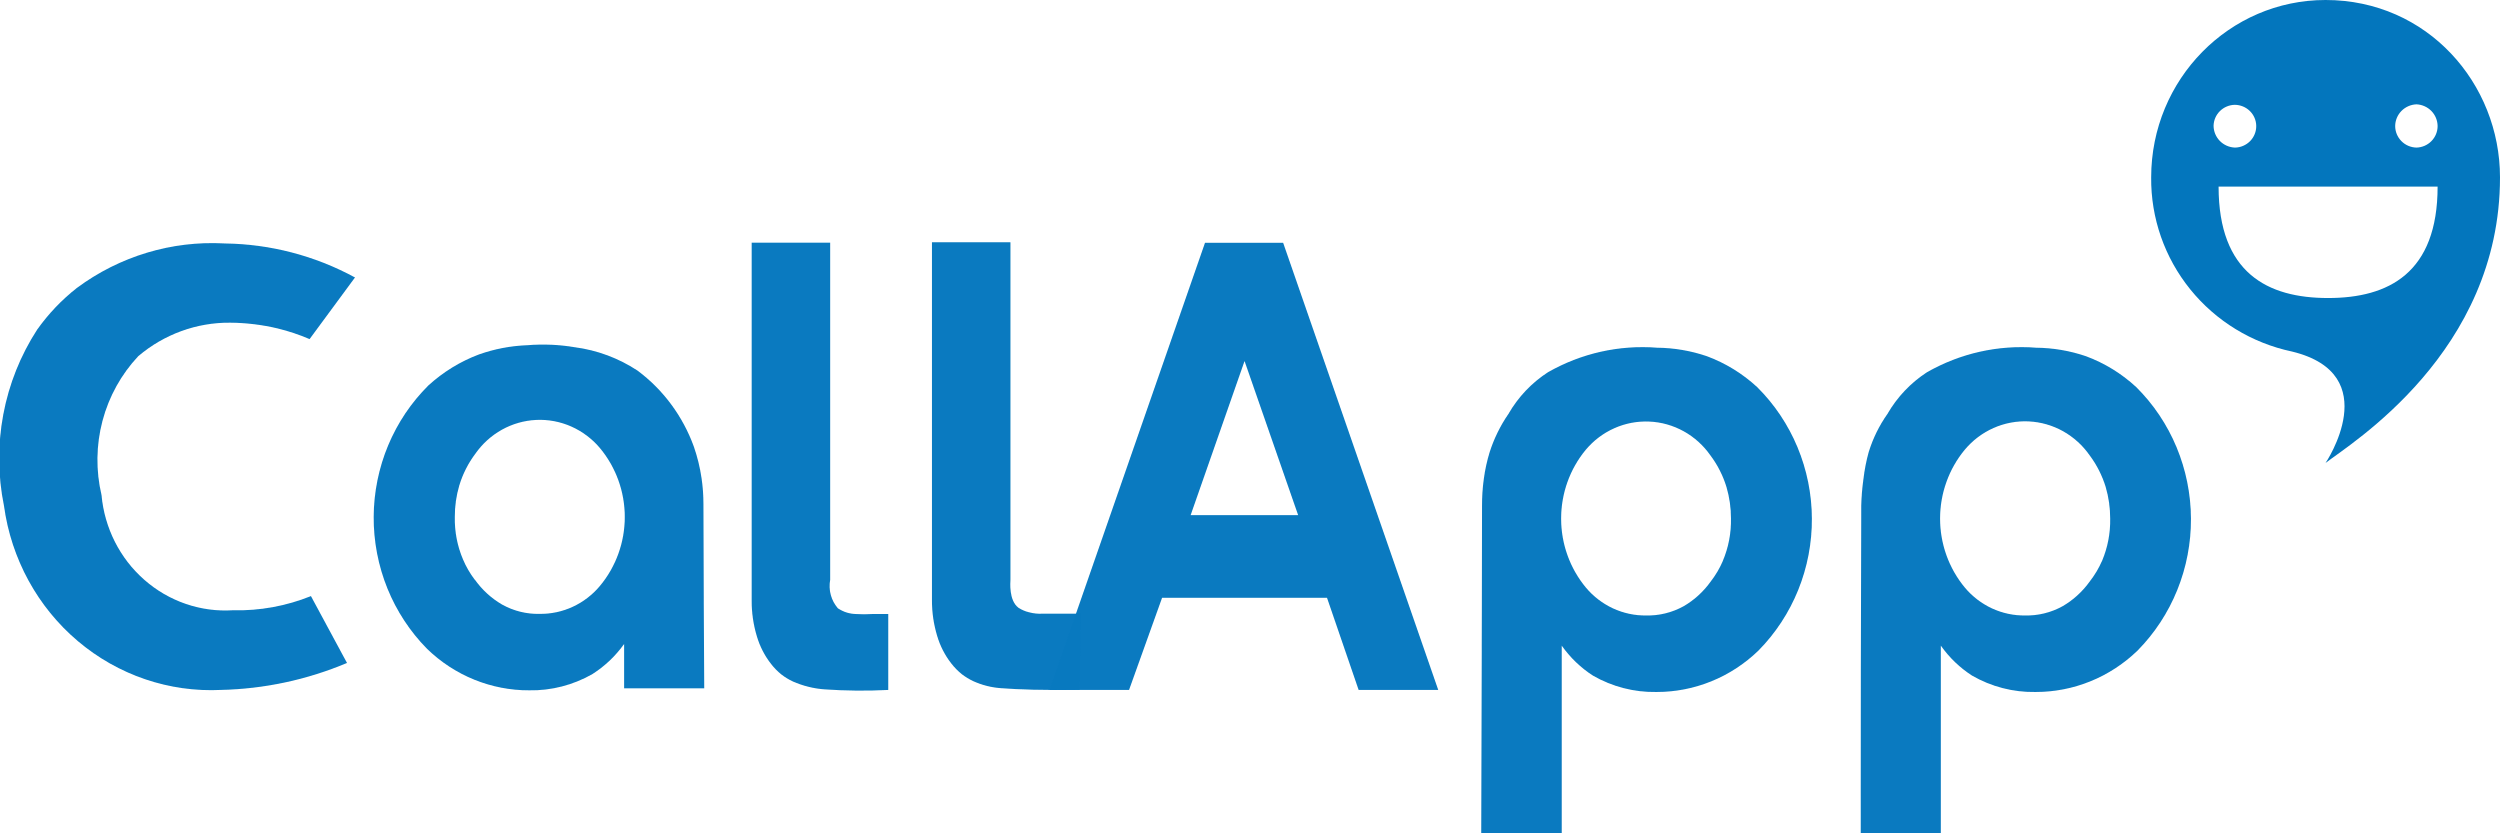 <svg width="138" height="46" viewBox="0 0 138 46" fill="none" xmlns="http://www.w3.org/2000/svg">
<g clip-path="url(#clip0_328_344)">
<g opacity="0.99">
<g opacity="0.99">
<g opacity="0.99">
<path opacity="0.99" d="M79.39 38.083H74.996L73.251 32.998H64.147L62.324 38.083H57.93L66.516 13.404H70.83L79.39 38.083ZM71.658 28.437L68.699 19.929L65.723 28.437H71.658Z" fill="#0376BD"/>
<path opacity="0.99" d="M38.873 37.997H34.451V35.548C33.98 36.208 33.389 36.77 32.711 37.203C31.645 37.816 30.438 38.127 29.215 38.106C27.118 38.113 25.098 37.293 23.576 35.818C22.636 34.865 21.891 33.73 21.384 32.479C20.878 31.227 20.621 29.886 20.627 28.532C20.634 27.178 20.905 25.839 21.423 24.593C21.942 23.347 22.698 22.22 23.648 21.276C24.461 20.535 25.403 19.956 26.426 19.57C27.289 19.263 28.192 19.089 29.106 19.056C29.98 18.984 30.86 19.021 31.725 19.167C32.959 19.328 34.143 19.768 35.19 20.456C36.609 21.512 37.691 22.973 38.301 24.655C38.495 25.216 38.637 25.796 38.724 26.384C38.795 26.863 38.831 27.347 38.83 27.831C38.845 31.381 38.845 34.457 38.873 37.997ZM26.221 32.01C26.622 32.57 27.135 33.036 27.725 33.377C28.358 33.727 29.068 33.903 29.787 33.886C30.419 33.894 31.046 33.76 31.622 33.492C32.198 33.225 32.709 32.831 33.12 32.339C34.003 31.279 34.488 29.931 34.488 28.538C34.488 27.145 34.003 25.798 33.12 24.737C32.687 24.222 32.145 23.814 31.536 23.544C30.926 23.274 30.264 23.149 29.601 23.18C28.937 23.211 28.289 23.395 27.705 23.72C27.122 24.045 26.618 24.502 26.233 25.055C25.841 25.577 25.543 26.167 25.353 26.796C25.186 27.359 25.103 27.945 25.106 28.534C25.089 29.337 25.242 30.135 25.554 30.872C25.726 31.28 25.948 31.663 26.216 32.013L26.221 32.01Z" fill="#0376BD"/>
<path opacity="0.99" d="M81.808 27.923C81.806 27.422 81.839 26.922 81.908 26.426C81.975 25.927 82.083 25.435 82.23 24.955C82.471 24.206 82.819 23.497 83.263 22.853C83.801 21.917 84.551 21.127 85.448 20.547C87.287 19.498 89.387 19.028 91.487 19.194C92.415 19.204 93.337 19.362 94.218 19.662C95.243 20.041 96.187 20.621 96.996 21.368C97.946 22.311 98.702 23.439 99.221 24.684C99.739 25.93 100.01 27.269 100.016 28.623C100.023 29.977 99.766 31.319 99.26 32.57C98.753 33.821 98.008 34.957 97.068 35.91C95.545 37.385 93.526 38.204 91.429 38.198C90.206 38.219 88.999 37.908 87.932 37.295C87.259 36.861 86.674 36.298 86.207 35.639V46.003H81.765C81.79 36.189 81.814 29.058 81.808 27.923ZM95.101 30.96C95.412 30.223 95.565 29.426 95.55 28.622C95.551 28.034 95.467 27.448 95.302 26.884C95.11 26.256 94.812 25.666 94.42 25.144C94.034 24.591 93.531 24.135 92.948 23.81C92.364 23.486 91.716 23.301 91.053 23.271C90.39 23.24 89.729 23.364 89.119 23.634C88.51 23.903 87.968 24.311 87.536 24.826C86.656 25.888 86.174 27.235 86.174 28.627C86.174 30.019 86.656 31.366 87.536 32.428C87.946 32.92 88.458 33.313 89.034 33.581C89.61 33.848 90.236 33.983 90.868 33.975C91.588 33.99 92.299 33.815 92.933 33.466C93.523 33.124 94.035 32.657 94.434 32.096C94.705 31.748 94.93 31.365 95.104 30.957L95.101 30.96Z" fill="#0376BD"/>
<path opacity="0.99" d="M102.741 27.923C102.752 27.422 102.794 26.922 102.864 26.426C102.923 25.929 103.019 25.437 103.152 24.955C103.384 24.203 103.732 23.493 104.184 22.853C104.724 21.918 105.473 21.128 106.37 20.547C108.208 19.498 110.309 19.028 112.408 19.194C113.338 19.204 114.26 19.362 115.142 19.662C116.168 20.041 117.111 20.62 117.92 21.368C118.87 22.311 119.626 23.439 120.145 24.684C120.663 25.93 120.934 27.269 120.941 28.623C120.948 29.977 120.691 31.318 120.185 32.569C119.679 33.821 118.935 34.956 117.995 35.91C116.472 37.384 114.453 38.203 112.356 38.198C111.133 38.219 109.926 37.908 108.86 37.295C108.186 36.861 107.601 36.299 107.134 35.639V46.003H102.712C102.709 42.456 102.723 31.463 102.741 27.923ZM116.034 30.96C116.345 30.223 116.498 29.426 116.482 28.622C116.483 28.034 116.4 27.448 116.235 26.884C116.043 26.256 115.746 25.667 115.355 25.143C114.97 24.588 114.465 24.13 113.881 23.803C113.296 23.477 112.646 23.292 111.981 23.261C111.315 23.23 110.652 23.355 110.041 23.627C109.429 23.898 108.887 24.308 108.454 24.826C107.575 25.888 107.092 27.235 107.092 28.627C107.092 30.019 107.575 31.366 108.454 32.428C108.865 32.92 109.376 33.313 109.952 33.581C110.528 33.848 111.154 33.983 111.787 33.975C112.506 33.99 113.218 33.815 113.851 33.466C114.442 33.124 114.955 32.656 115.355 32.096C115.628 31.747 115.856 31.365 116.034 30.957V30.96Z" fill="#0376BD"/>
<path opacity="0.99" d="M19.154 36.595C16.952 37.523 14.601 38.027 12.221 38.083C9.342 38.228 6.515 37.266 4.295 35.387C2.074 33.508 0.621 30.848 0.221 27.929C-0.119 26.264 -0.132 24.546 0.182 22.876C0.495 21.205 1.131 19.615 2.05 18.198C2.67 17.325 3.41 16.548 4.247 15.892C6.611 14.14 9.493 13.274 12.408 13.439C14.916 13.47 17.381 14.113 19.596 15.316L17.089 18.718C16.519 18.474 15.93 18.277 15.329 18.13C14.471 17.926 13.593 17.82 12.712 17.812C10.859 17.795 9.06 18.449 7.634 19.659C6.693 20.66 6.013 21.887 5.658 23.228C5.304 24.569 5.285 25.979 5.604 27.329C5.768 29.143 6.616 30.822 7.969 32.008C9.321 33.195 11.072 33.797 12.85 33.687C14.325 33.724 15.791 33.458 17.164 32.905L19.154 36.595Z" fill="#0376BD"/>
<path opacity="0.99" d="M45.825 32.009C45.774 32.287 45.786 32.572 45.86 32.843C45.934 33.115 46.068 33.366 46.251 33.577C46.549 33.778 46.897 33.888 47.254 33.894C47.55 33.913 47.847 33.913 48.143 33.894C48.525 33.894 48.836 33.894 49.031 33.894V38.085C47.861 38.145 46.689 38.134 45.52 38.053C44.914 38.01 44.319 37.861 43.761 37.615C43.539 37.51 43.329 37.382 43.134 37.232C42.92 37.06 42.727 36.863 42.559 36.644C42.206 36.193 41.942 35.677 41.779 35.124C41.583 34.474 41.486 33.798 41.492 33.118V13.397H45.825V32.009Z" fill="#0376BD"/>
<path opacity="0.99" d="M55.777 32.007C55.777 32.113 55.668 33.145 56.228 33.554C56.406 33.668 56.6 33.75 56.804 33.798C57.045 33.863 57.294 33.889 57.543 33.875H59.676C59.65 35.275 59.622 36.675 59.593 38.077C57.649 38.112 56.142 38.057 55.28 37.989C54.739 37.955 54.209 37.821 53.715 37.595C53.493 37.49 53.282 37.361 53.086 37.21C52.872 37.037 52.679 36.84 52.511 36.621C52.158 36.17 51.894 35.654 51.731 35.101C51.535 34.452 51.438 33.775 51.444 33.096V13.374H55.777V32.007Z" fill="#0376BD"/>
</g>
</g>
</g>
<path d="M128.37 0C123.056 0 118.745 4.384 118.745 9.792C118.723 12.037 119.485 14.22 120.902 15.972C122.318 17.724 124.303 18.936 126.518 19.405C131.687 20.659 128.37 25.556 128.37 25.556C129.731 24.499 138 19.454 138 9.792C138 4.617 134.002 0 128.37 0ZM133.389 5.759C133.701 5.773 133.996 5.905 134.213 6.127C134.43 6.35 134.552 6.646 134.556 6.955C134.557 7.266 134.435 7.565 134.216 7.788C133.997 8.011 133.698 8.14 133.385 8.147C133.071 8.139 132.773 8.01 132.555 7.787C132.336 7.564 132.214 7.266 132.214 6.955C132.217 6.645 132.341 6.347 132.56 6.124C132.779 5.902 133.076 5.771 133.389 5.759ZM122.189 6.946C122.195 6.641 122.32 6.349 122.538 6.133C122.757 5.916 123.051 5.792 123.36 5.786C123.671 5.788 123.97 5.91 124.191 6.127C124.413 6.344 124.54 6.638 124.544 6.946C124.547 7.102 124.518 7.256 124.46 7.4C124.403 7.545 124.317 7.676 124.208 7.788C124.098 7.899 123.968 7.988 123.824 8.05C123.68 8.112 123.526 8.145 123.369 8.147C123.054 8.135 122.756 8.004 122.536 7.781C122.317 7.557 122.192 7.258 122.189 6.946ZM128.511 16.451C125.171 16.451 122.466 15.071 122.466 10.3H134.556C134.556 15.071 131.851 16.451 128.511 16.451Z" fill="#0376BD"/>
</g>
<defs>
<clipPath id="clip0_328_344">
<rect width="138" height="46" fill="white"/>
</clipPath>
</defs>
</svg>
